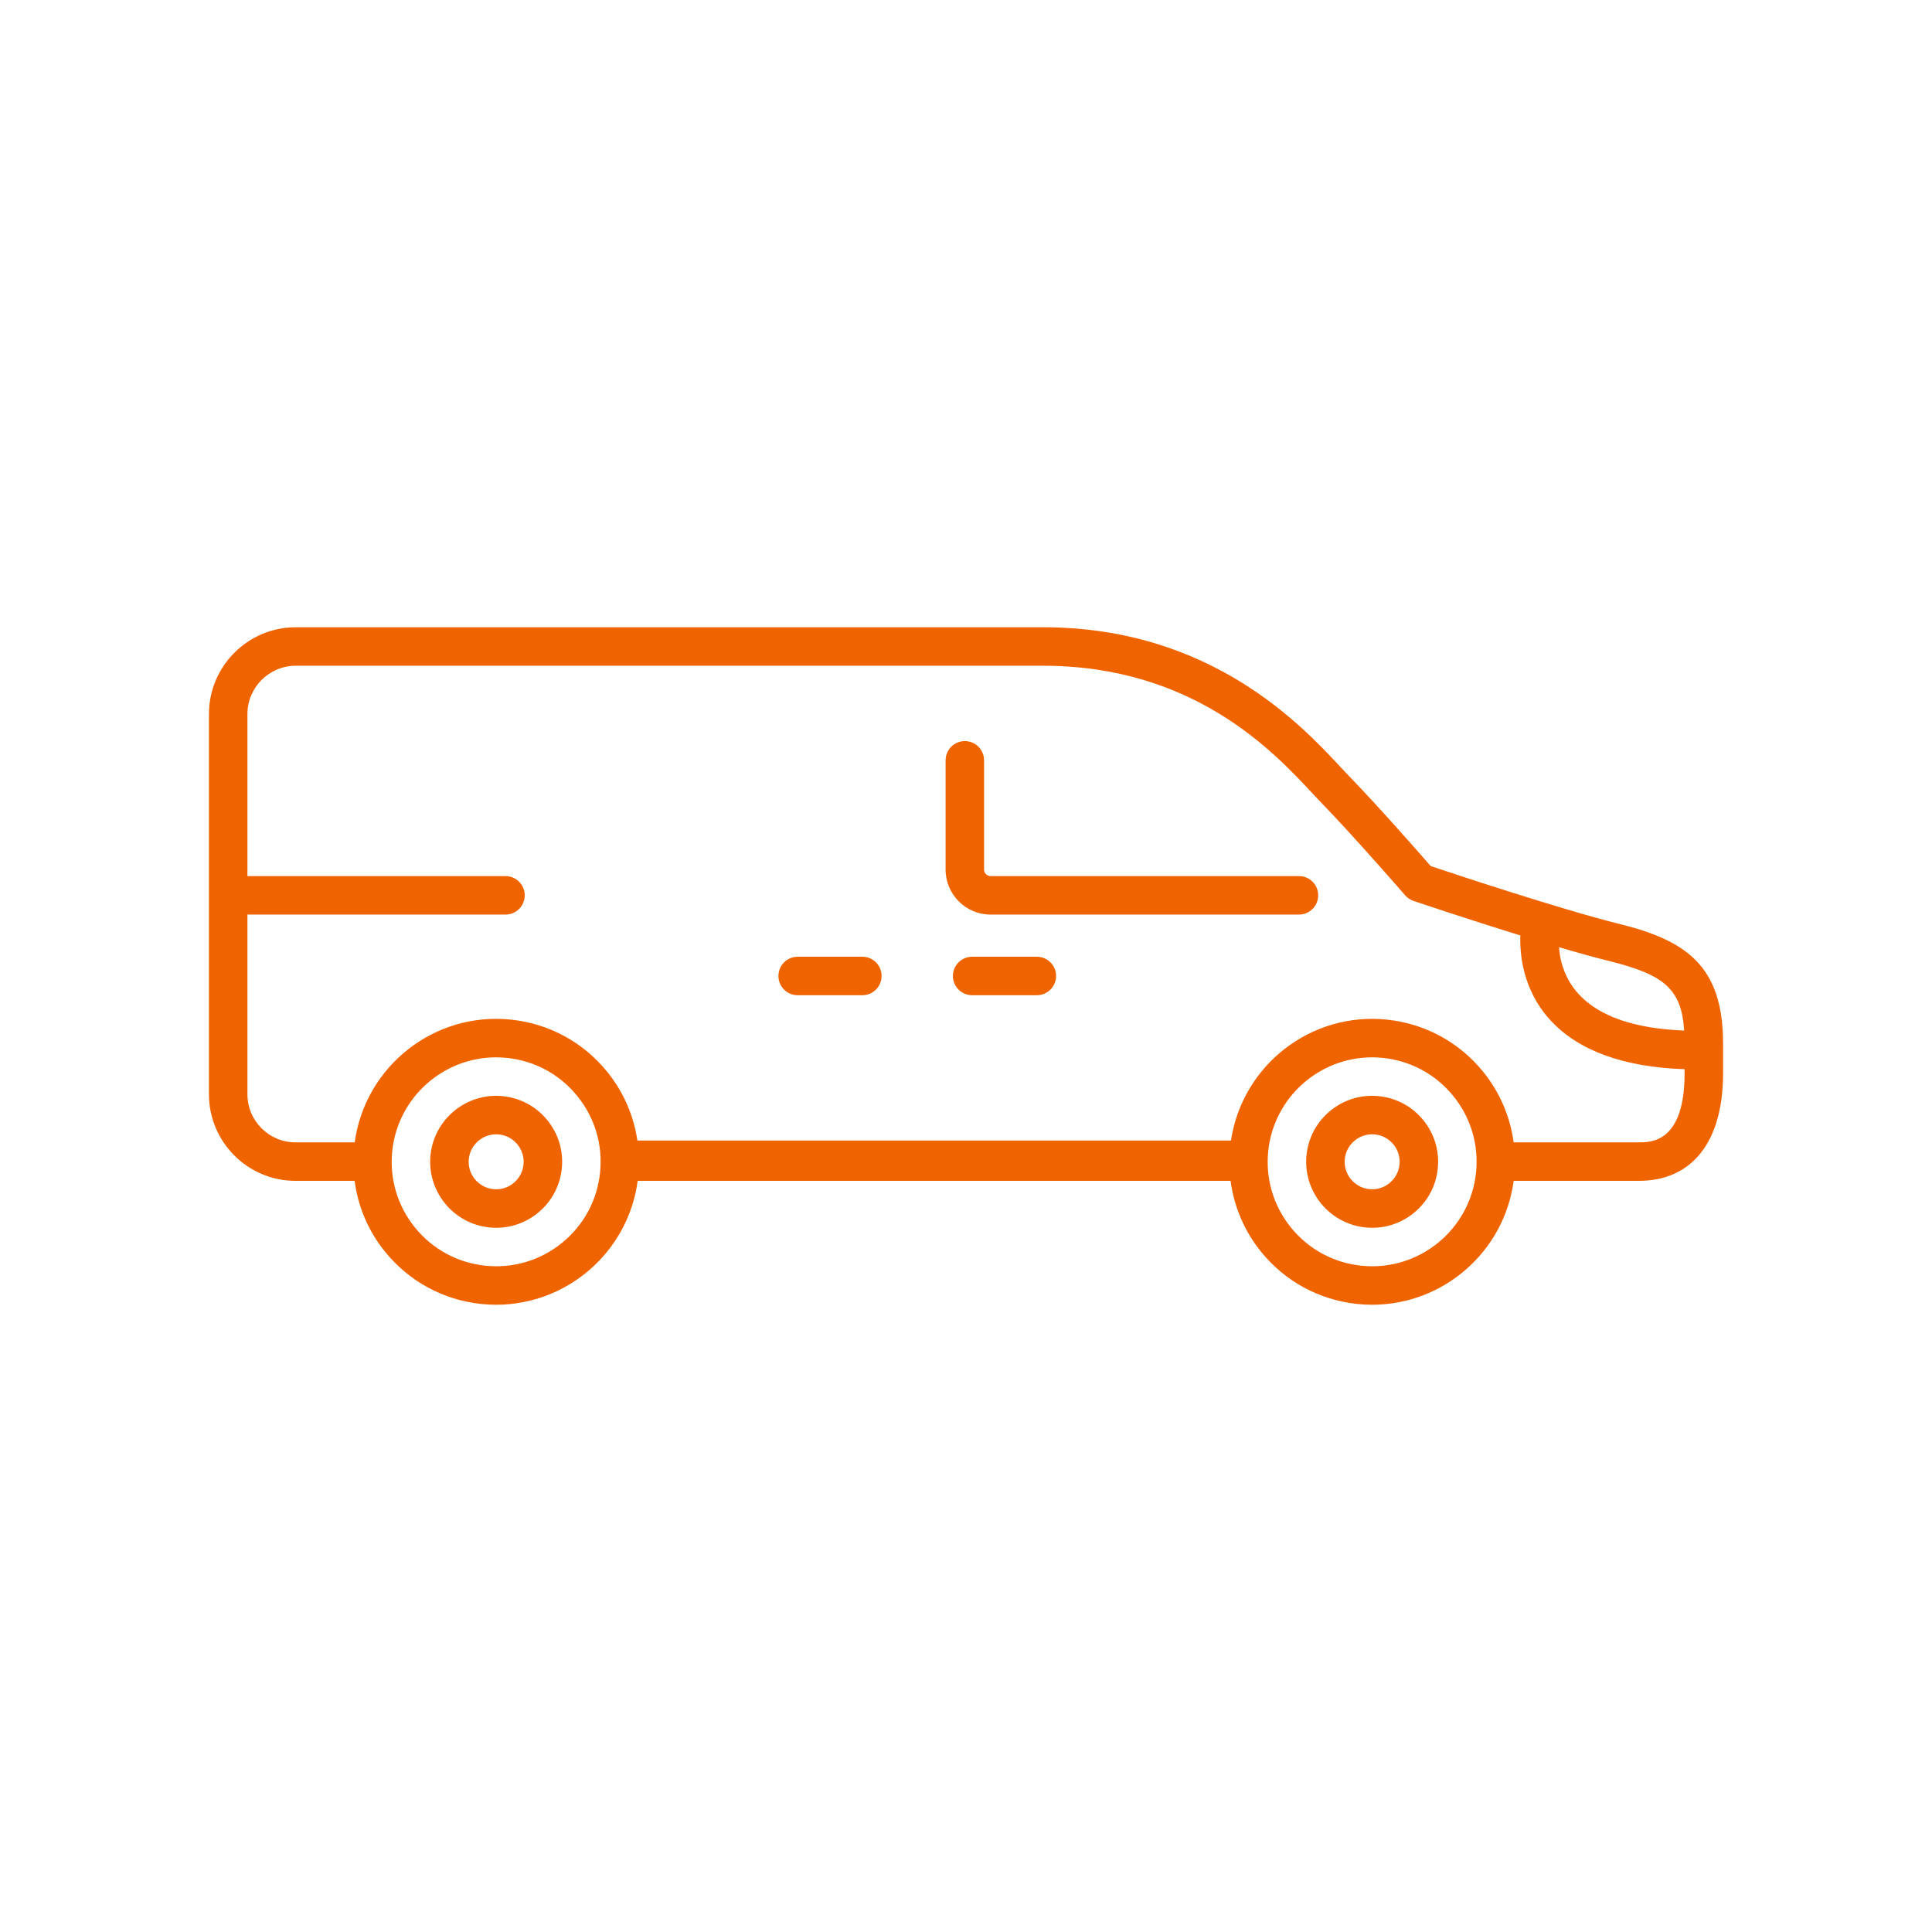 <?xml version="1.0" encoding="UTF-8"?>
<svg width="251px" height="251px" viewBox="0 0 251 251" version="1.1" xmlns="http://www.w3.org/2000/svg" xmlns:xlink="http://www.w3.org/1999/xlink">
    <!-- Generator: Sketch 52.5 (67469) - http://www.bohemiancoding.com/sketch -->
    <title>icons/picto/large/orange/van</title>
    <desc>Created with Sketch.</desc>
    <g id="icons/picto/large/orange/van" stroke="none" stroke-width="1" fill="none" fill-rule="evenodd">
        <g fill="#F06400" id="Group-16">
            <g transform="translate(27, 81)">
                <path d="M154.817,70.313 C154.611,72.271 152.85,73.697 150.89,73.489 C148.931,73.282 147.506,71.521 147.713,69.562 C147.907,67.73 149.46,66.366 151.262,66.366 C151.387,66.366 151.513,66.372 151.64,66.386 C152.589,66.486 153.442,66.949 154.043,67.691 C154.642,68.433 154.918,69.364 154.817,70.313 M152.166,61.413 C149.891,61.173 147.655,61.834 145.875,63.273 C144.094,64.713 142.981,66.76 142.741,69.037 C142.245,73.737 145.665,77.965 150.365,78.462 C150.671,78.494 150.977,78.51 151.282,78.51 C153.235,78.51 155.116,77.848 156.656,76.602 C158.436,75.162 159.549,73.115 159.79,70.838 C160.03,68.561 159.37,66.327 157.929,64.547 C156.49,62.767 154.443,61.654 152.166,61.413" id="Fill-4"></path>
                <path d="M41.011,70.313 C40.804,72.271 39.044,73.697 37.083,73.489 C35.125,73.282 33.699,71.521 33.907,69.562 C34.1,67.73 35.654,66.366 37.456,66.366 C37.581,66.366 37.707,66.372 37.834,66.386 C39.792,66.592 41.217,68.354 41.011,70.313 M38.36,61.413 C33.663,60.916 29.431,64.336 28.934,69.037 C28.438,73.737 31.858,77.965 36.558,78.462 C36.865,78.494 37.171,78.51 37.475,78.51 C39.429,78.51 41.309,77.848 42.849,76.602 C44.629,75.162 45.742,73.115 45.984,70.838 C46.224,68.561 45.563,66.327 44.123,64.547 C42.683,62.767 40.636,61.654 38.36,61.413" id="Fill-6"></path>
                <path d="M107.702,43.296 L99.298,43.296 C97.917,43.296 96.798,44.415 96.798,45.796 C96.798,47.177 97.917,48.296 99.298,48.296 L107.702,48.296 C109.083,48.296 110.202,47.177 110.202,45.796 C110.202,44.415 109.083,43.296 107.702,43.296" id="Fill-8"></path>
                <path d="M85.035,43.296 L76.631,43.296 C75.25,43.296 74.131,44.415 74.131,45.796 C74.131,47.177 75.25,48.296 76.631,48.296 L85.035,48.296 C86.416,48.296 87.535,47.177 87.535,45.796 C87.535,44.415 86.416,43.296 85.035,43.296" id="Fill-10"></path>
                <path d="M185.886,67.414 L169.649,67.414 C169.199,64.088 167.868,60.934 165.703,58.258 C162.584,54.402 158.15,51.991 153.216,51.469 C143.3,50.42 134.389,57.418 132.924,67.178 L55.809,67.178 C55.327,63.94 54.011,60.871 51.898,58.259 C48.778,54.402 44.343,51.991 39.41,51.469 C29.416,50.411 20.436,57.531 19.08,67.414 L11.394,67.414 C7.949,67.414 5.145,64.611 5.145,61.165 L5.145,37.819 L38.672,37.819 C40.053,37.819 41.172,36.7 41.172,35.319 C41.172,33.938 40.053,32.819 38.672,32.819 L5.145,32.819 L5.145,11.774 C5.145,8.31 7.963,5.491 11.428,5.491 L108.506,5.491 C128.062,5.491 138.467,16.661 143.467,22.028 C143.93,22.525 144.342,22.968 144.705,23.34 C148.872,27.623 155.486,35.238 155.552,35.315 C155.843,35.651 156.22,35.903 156.641,36.045 C157.074,36.191 163.61,38.391 170.52,40.534 C170.435,42.905 170.804,47.632 174.459,51.582 C178.096,55.513 183.944,57.636 191.856,57.907 L191.856,58.444 C191.856,67.414 187.519,67.414 185.886,67.414 M164.76,71.364 C163.974,78.805 157.282,84.225 149.839,83.433 C146.234,83.052 142.993,81.29 140.714,78.472 C138.434,75.654 137.389,72.116 137.77,68.511 C138.505,61.552 144.407,56.366 151.255,56.366 C151.729,56.366 152.209,56.391 152.691,56.442 C156.296,56.823 159.536,58.584 161.817,61.403 C164.096,64.221 165.142,67.759 164.76,71.364 M50.954,71.364 C50.574,74.968 48.812,78.209 45.993,80.489 C43.175,82.768 39.638,83.813 36.032,83.433 C32.428,83.052 29.187,81.29 26.907,78.472 C24.628,75.654 23.582,72.116 23.963,68.511 C24.699,61.552 30.6,56.366 37.449,56.366 C37.923,56.366 38.403,56.391 38.885,56.442 C42.49,56.823 45.731,58.584 48.01,61.403 C50.289,64.221 51.335,67.759 50.954,71.364 M191.801,52.887 C185.407,52.638 180.797,51.07 178.129,48.186 C176.26,46.166 175.674,43.849 175.541,42.056 C177.96,42.769 180.249,43.409 182.143,43.878 C189.258,45.641 191.465,47.546 191.801,52.887 M183.345,39.025 C176.005,37.206 162.03,32.575 158.879,31.522 C157.297,29.709 151.965,23.632 148.289,19.853 C147.948,19.503 147.561,19.087 147.125,18.62 C142.072,13.195 130.238,0.491 108.506,0.491 L11.428,0.491 C5.206,0.491 0.145,5.552 0.145,11.774 L0.145,61.165 C0.145,67.368 5.192,72.414 11.394,72.414 L19.069,72.414 C19.513,75.757 20.845,78.928 23.02,81.617 C26.14,85.473 30.574,87.884 35.507,88.406 C36.167,88.475 36.824,88.509 37.473,88.509 C46.669,88.509 54.601,81.668 55.846,72.414 L132.874,72.414 C133.319,75.757 134.652,78.928 136.826,81.616 C139.946,85.473 144.38,87.884 149.314,88.406 C149.974,88.476 150.629,88.509 151.279,88.509 C160.475,88.509 168.407,81.668 169.653,72.414 L185.886,72.414 C192.857,72.414 196.856,67.322 196.856,58.444 L196.856,54.532 C196.856,44.362 191.902,41.145 183.345,39.025" id="Fill-12"></path>
                <path d="M141.756,32.819 L101.694,32.819 C101.228,32.819 100.848,32.439 100.848,31.972 L100.848,17.782 C100.848,16.401 99.729,15.282 98.348,15.282 C96.967,15.282 95.848,16.401 95.848,17.782 L95.848,31.972 C95.848,35.196 98.471,37.819 101.694,37.819 L141.756,37.819 C143.137,37.819 144.256,36.7 144.256,35.319 C144.256,33.938 143.137,32.819 141.756,32.819" id="Fill-14"></path>
            </g>
        </g>
    </g>
</svg>